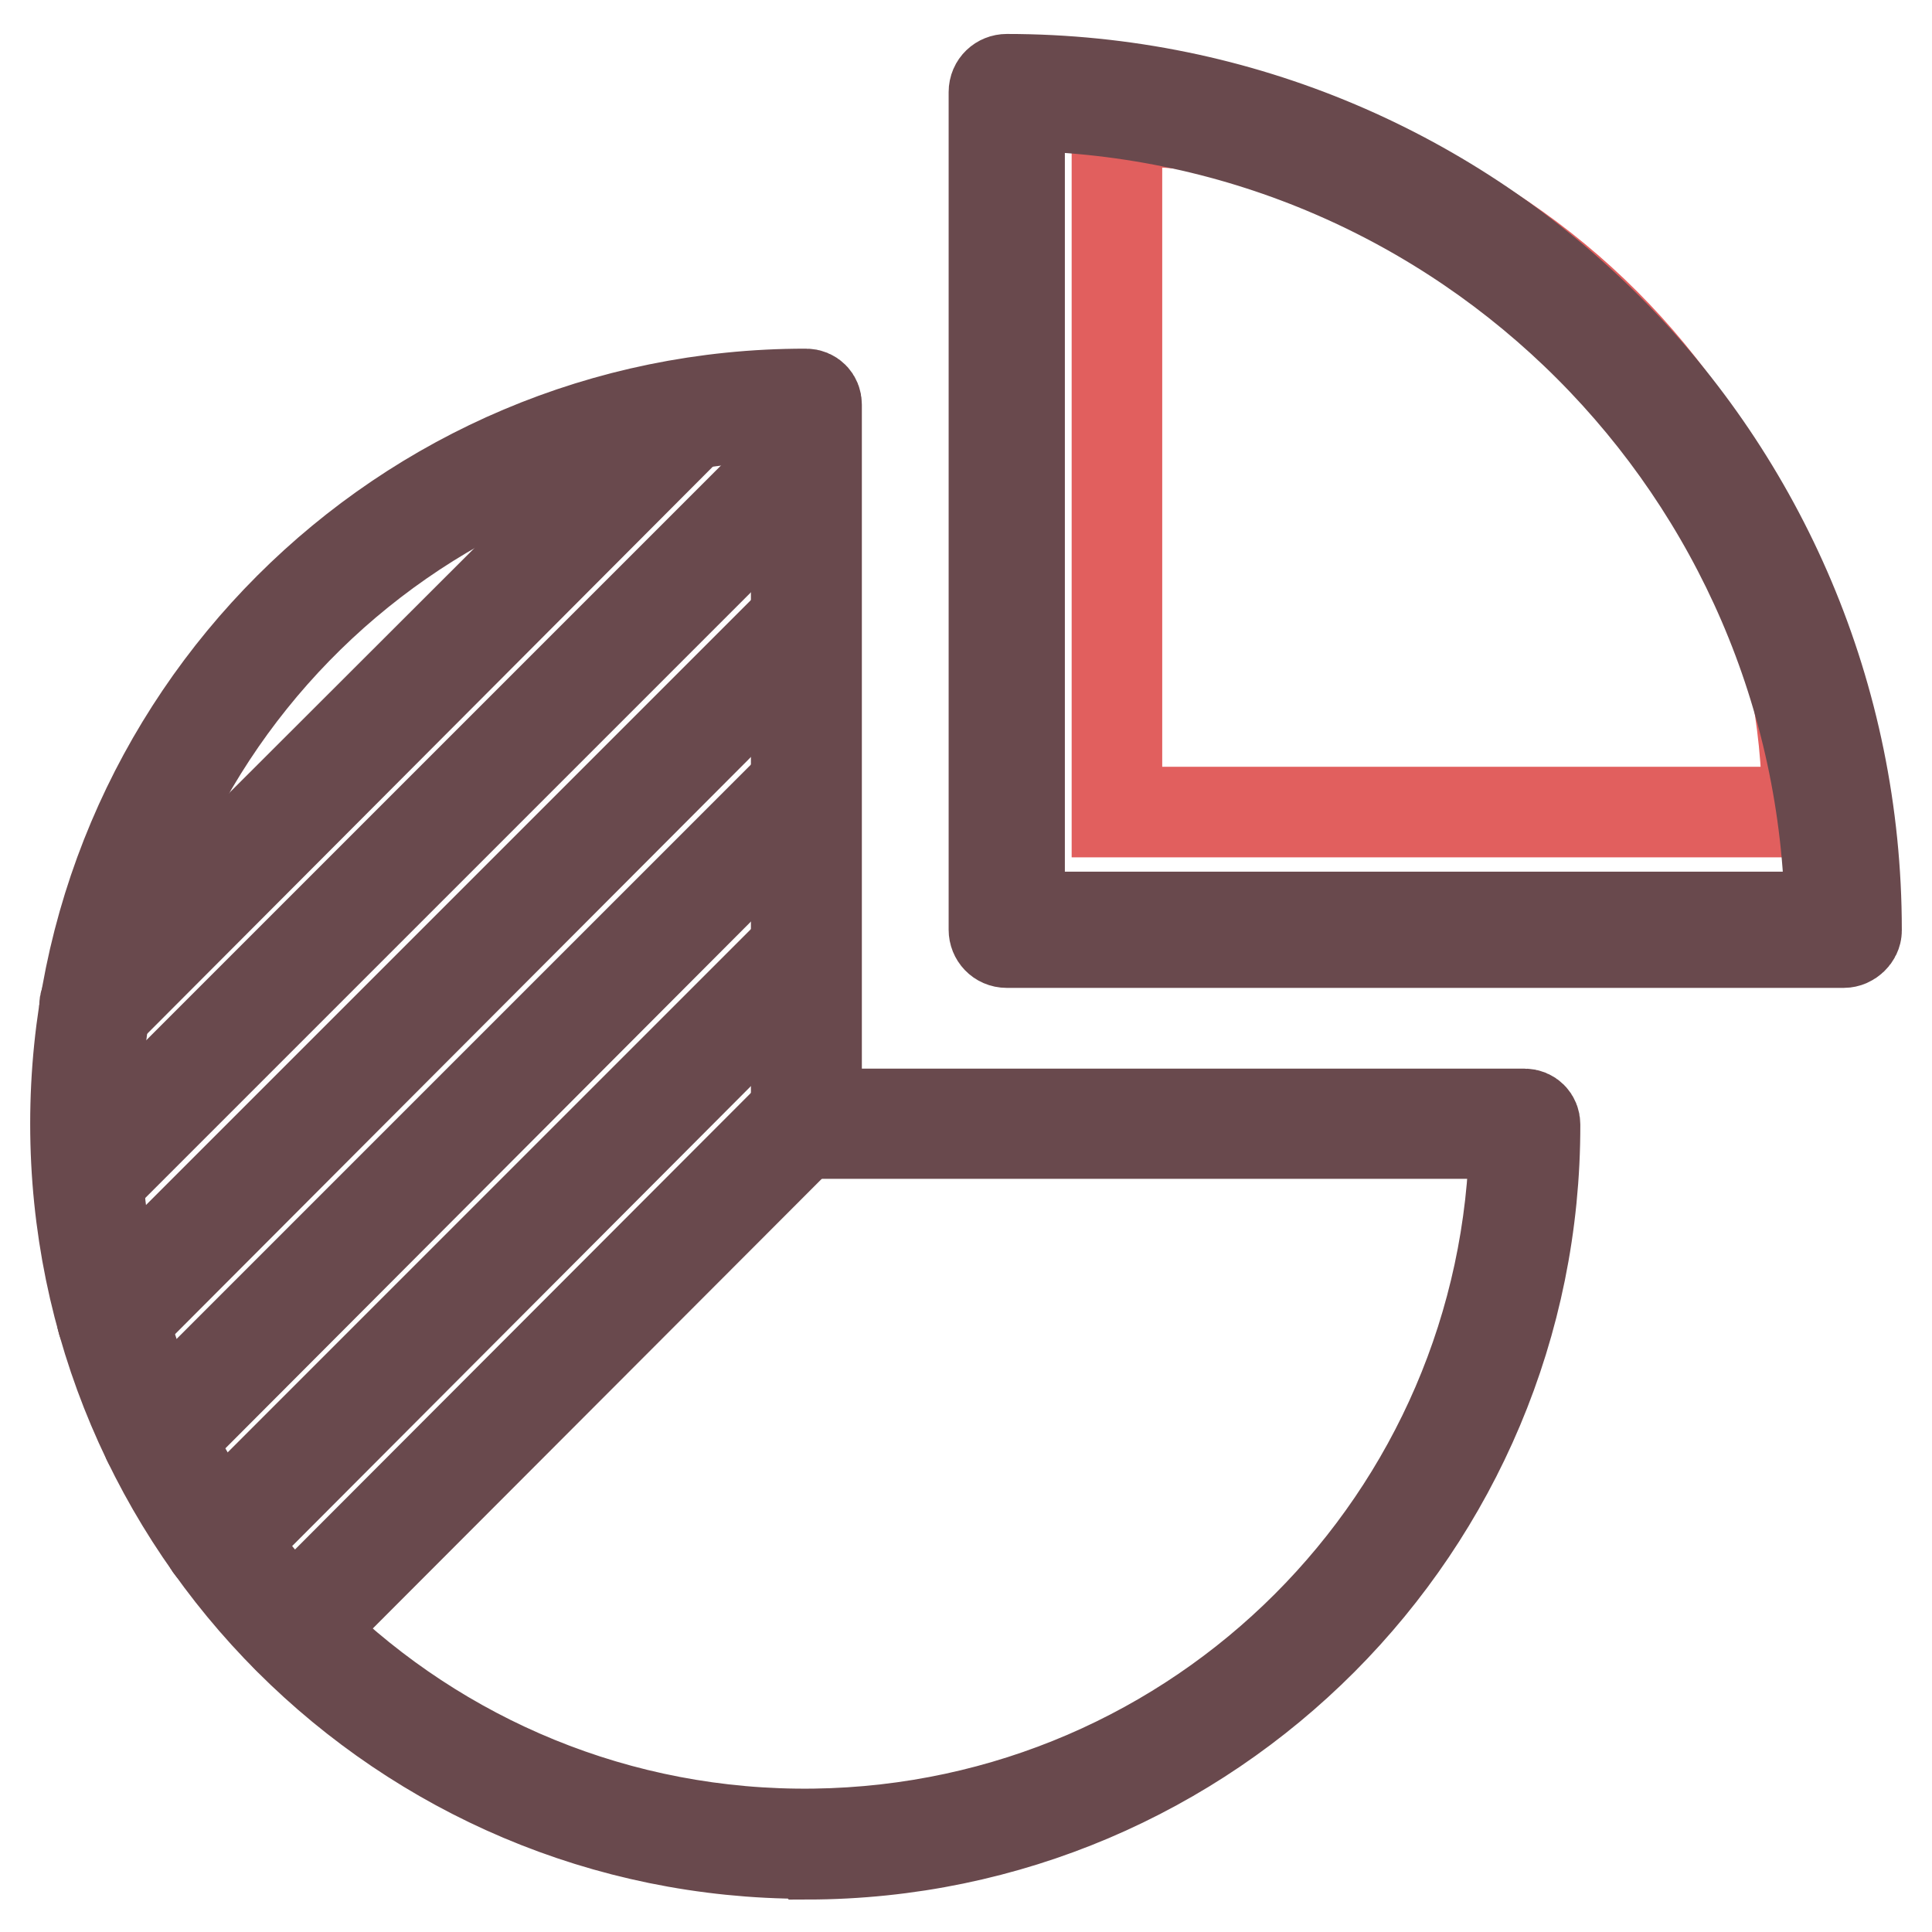 <?xml version="1.0" encoding="utf-8"?>
<!-- Svg Vector Icons : http://www.onlinewebfonts.com/icon -->
<!DOCTYPE svg PUBLIC "-//W3C//DTD SVG 1.1//EN" "http://www.w3.org/Graphics/SVG/1.1/DTD/svg11.dtd">
<svg version="1.1" xmlns="http://www.w3.org/2000/svg" xmlns:xlink="http://www.w3.org/1999/xlink" x="0px" y="0px" viewBox="0 0 256 256" enable-background="new 0 0 256 256" xml:space="preserve">
<g> <path stroke-width="12" fill-opacity="0" stroke="#69494d"  d="M39,217.3c-0.8,0-1.4-0.6-1.4-1.4c0-0.4,0.1-0.7,0.4-1l67.4-67.5c0.4-0.7,1.2-0.9,1.9-0.6s0.9,1.2,0.6,1.9 c-0.1,0.2-0.3,0.4-0.6,0.6l-67.4,67.5C39.7,217.2,39.3,217.3,39,217.3z M29,205.5c-0.8,0-1.4-0.6-1.4-1.4c0-0.4,0.1-0.7,0.4-1 l77.8-77.8c0.7-0.4,1.5-0.1,1.9,0.6c0.2,0.4,0.2,0.9,0,1.3L30,205.1C29.7,205.3,29.4,205.5,29,205.5z M20.9,191.8 c-0.8,0-1.4-0.6-1.4-1.4c0-0.4,0.1-0.7,0.4-1l85.8-85.8c0.7-0.4,1.5-0.1,1.9,0.6c0.2,0.4,0.2,0.9,0,1.3l-85.7,85.9 C21.6,191.7,21.2,191.8,20.9,191.8z M14.9,176c-0.8,0-1.4-0.6-1.4-1.4c0-0.4,0.1-0.7,0.4-1l90.3-90.3c0.7-0.4,1.5-0.1,1.9,0.6 c0.2,0.4,0.2,0.9,0,1.3l-90.3,90.5C15.6,175.9,15.3,176,14.9,176z M12.7,156.4c-0.8,0-1.4-0.6-1.4-1.4c0-0.4,0.1-0.7,0.4-1 l92.8-92.8c0.4-0.7,1.2-0.9,1.9-0.6c0.7,0.4,0.9,1.2,0.6,1.9c-0.1,0.2-0.3,0.4-0.6,0.6l-92.8,92.8C13.3,156.2,13,156.4,12.7,156.4z  M12.6,134.7c-0.8,0-1.4-0.6-1.4-1.4c0-0.4,0.1-0.7,0.4-1L89,55c0.7-0.4,1.5-0.1,1.9,0.6c0.2,0.4,0.2,0.9,0,1.3l-77.3,77.5 C13.3,134.6,13,134.7,12.6,134.7z"/> <path stroke-width="12" fill-opacity="0" stroke="#69494d"  d="M106.7,245.6c-53.4,0-96.7-43.3-96.7-96.7c0-53.4,43.3-96.7,96.7-96.7h0.1c0.8,0,1.4,0.6,1.4,1.4v94H202 c0.8,0,1.4,0.6,1.4,1.4c0.1,53.3-43.1,96.6-96.4,96.7C106.9,245.6,106.8,245.6,106.7,245.6L106.7,245.6z M105.4,55 C53.5,55.7,12,98.3,12.7,150.2c0.7,51.9,43.3,93.5,95.2,92.8c51-0.7,92.1-41.8,92.8-92.8h-93.8c-0.8,0-1.4-0.6-1.4-1.4V55z"/> <path stroke-width="12" fill-opacity="0" stroke="#e15f5e"  d="M148,16v91.6h91.5C239.5,57.1,198.5,16,148,16z"/> <path stroke-width="12" fill-opacity="0" stroke="#69494d"  d="M244.3,124.9H133.4c-1,0-1.7-0.8-1.7-1.7v-111c0-1,0.8-1.7,1.7-1.7c62.2,0,112.6,50.5,112.6,112.7 c0,0,0,0,0,0.1C246,124.1,245.2,124.9,244.3,124.9C244.3,124.9,244.3,124.9,244.3,124.9z M135.1,121.5h107.4 c-0.9-59-48.4-106.6-107.4-107.5V121.5z"/></g>
</svg>